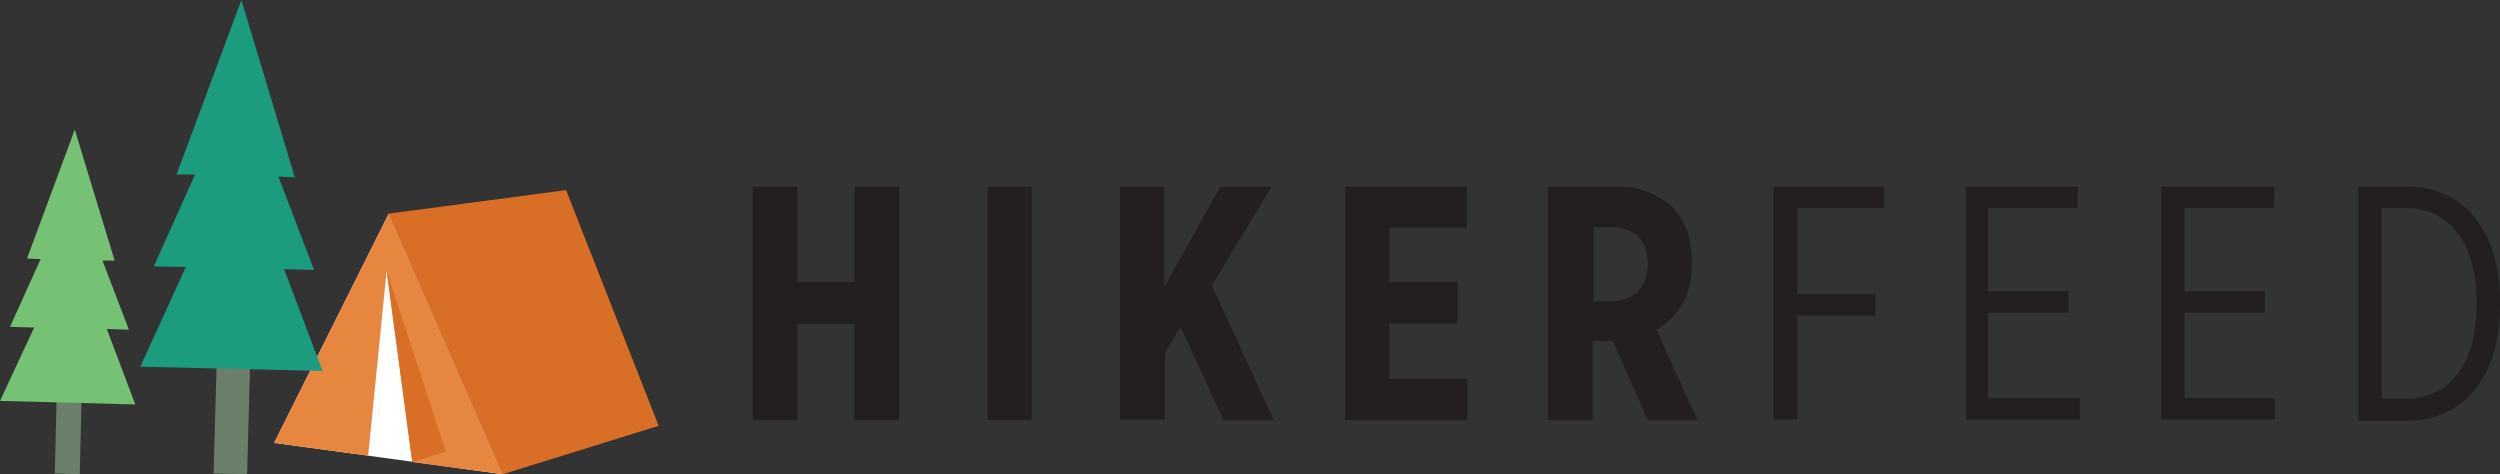 <svg id="Layer_1" data-name="Layer 1" xmlns="http://www.w3.org/2000/svg" viewBox="0 0 351.1 66.6"><rect x="0" y="0" width="351.1" height="66.6" fill="#333333" stroke="none"/><defs><style>.cls-1{fill:#231f20;}.cls-2{fill:#fff;}.cls-3{fill:#e7863f;}.cls-4{fill:#d96f27;}.cls-5{fill:#6b7f6a;}.cls-6{fill:#75c275;}.cls-7{fill:#1b9c7e;}</style></defs><title>hf_logo_web</title><path class="cls-1" d="M211.6,280.9h6.3v13.4h8V280.9h6.3v32.8h-6.3V300.2h-8v13.5h-6.3Z" transform="translate(-105.9 -254.7)"/><path class="cls-1" d="M244.6,280.9h6.2v32.8h-6.2Z" transform="translate(-105.9 -254.7)"/><path class="cls-1" d="M263.1,280.9h6.3V295l7.9-14.1h7.2l-8.4,13.9,8.7,18.9h-7.1l-6-13.1-2.2,3.7v9.3h-6.3V280.9Z" transform="translate(-105.9 -254.7)"/><path class="cls-1" d="M294.8,280.9h17.1v5.8H301v7.6h9.6v5.8H301v7.8h11v5.8H294.8Z" transform="translate(-105.9 -254.7)"/><path class="cls-1" d="M323.3,280.9h9.3a11.388,11.388,0,0,1,8.2,2.9c1.7,1.7,2.7,4.3,2.7,7.7v.3c0,4.7-2.1,7.6-5,9.2l5.8,12.7h-7l-4.9-11.1h-2.8v11.1h-6.3V280.9Zm8.8,16.1c3.4,0,5.2-2.1,5.2-5.2,0-3.5-1.9-5.2-5.3-5.2h-2.3V297Z" transform="translate(-105.9 -254.7)"/><path class="cls-1" d="M355,280.9h15.5v3H358.3V296h11v3h-11v14.6H355Z" transform="translate(-105.9 -254.7)"/><path class="cls-1" d="M381.9,280.9h15.8v3H385.1v11.7h11.3v3H385.1v12H398v3H382V280.9Z" transform="translate(-105.9 -254.7)"/><path class="cls-1" d="M409.5,280.9h15.8v3H412.7v11.7H424v3H412.7v12h12.7v3h-16V280.9Z" transform="translate(-105.9 -254.7)"/><path class="cls-1" d="M437.1,280.9h6.8c7.9,0,13.1,6,13.1,16.1v.7c0,10-5.2,16.1-13.1,16.1h-6.8Zm3.3,3v26.8h3.4c5.9,0,9.9-4.7,9.9-13.1V297c0-8.3-4-13.1-9.9-13.1Z" transform="translate(-105.9 -254.7)"/><polyline class="cls-2" points="53.2 64.2 38.5 62.2 54.6 30 70.6 66.6 53.2 64.2"/><polygon class="cls-3" points="38.5 62.2 54.6 30 70.6 66.6 57.9 64.9 54.3 38 51.7 64 38.5 62.2"/><polygon class="cls-4" points="70.6 66.6 92.5 59.8 79.5 26.7 54.6 30 70.6 66.6"/><polygon class="cls-4" points="54.3 38 57.9 64.9 62.6 63.4 54.3 38"/><polygon class="cls-5" points="11.5 54 8 54 7.7 66.5 11.2 66.6 11.5 54"/><polygon class="cls-6" points="19 56.8 15 46.2 18.1 46.3 14.4 36.6 16.1 36.6 10.5 18.2 3.8 36.3 5.7 36.4 1.4 45.9 4.8 46 0 56.3 19 56.8"/><polygon class="cls-5" points="35.2 48.4 30.5 48.3 30 66.5 34.7 66.6 35.2 48.4"/><polygon class="cls-7" points="45.3 52.1 39.9 37.8 44.1 37.9 39.1 24.8 41.4 24.9 33.9 0 24.8 24.5 27.4 24.5 21.6 37.4 26.1 37.5 19.7 51.5 45.3 52.1"/></svg>